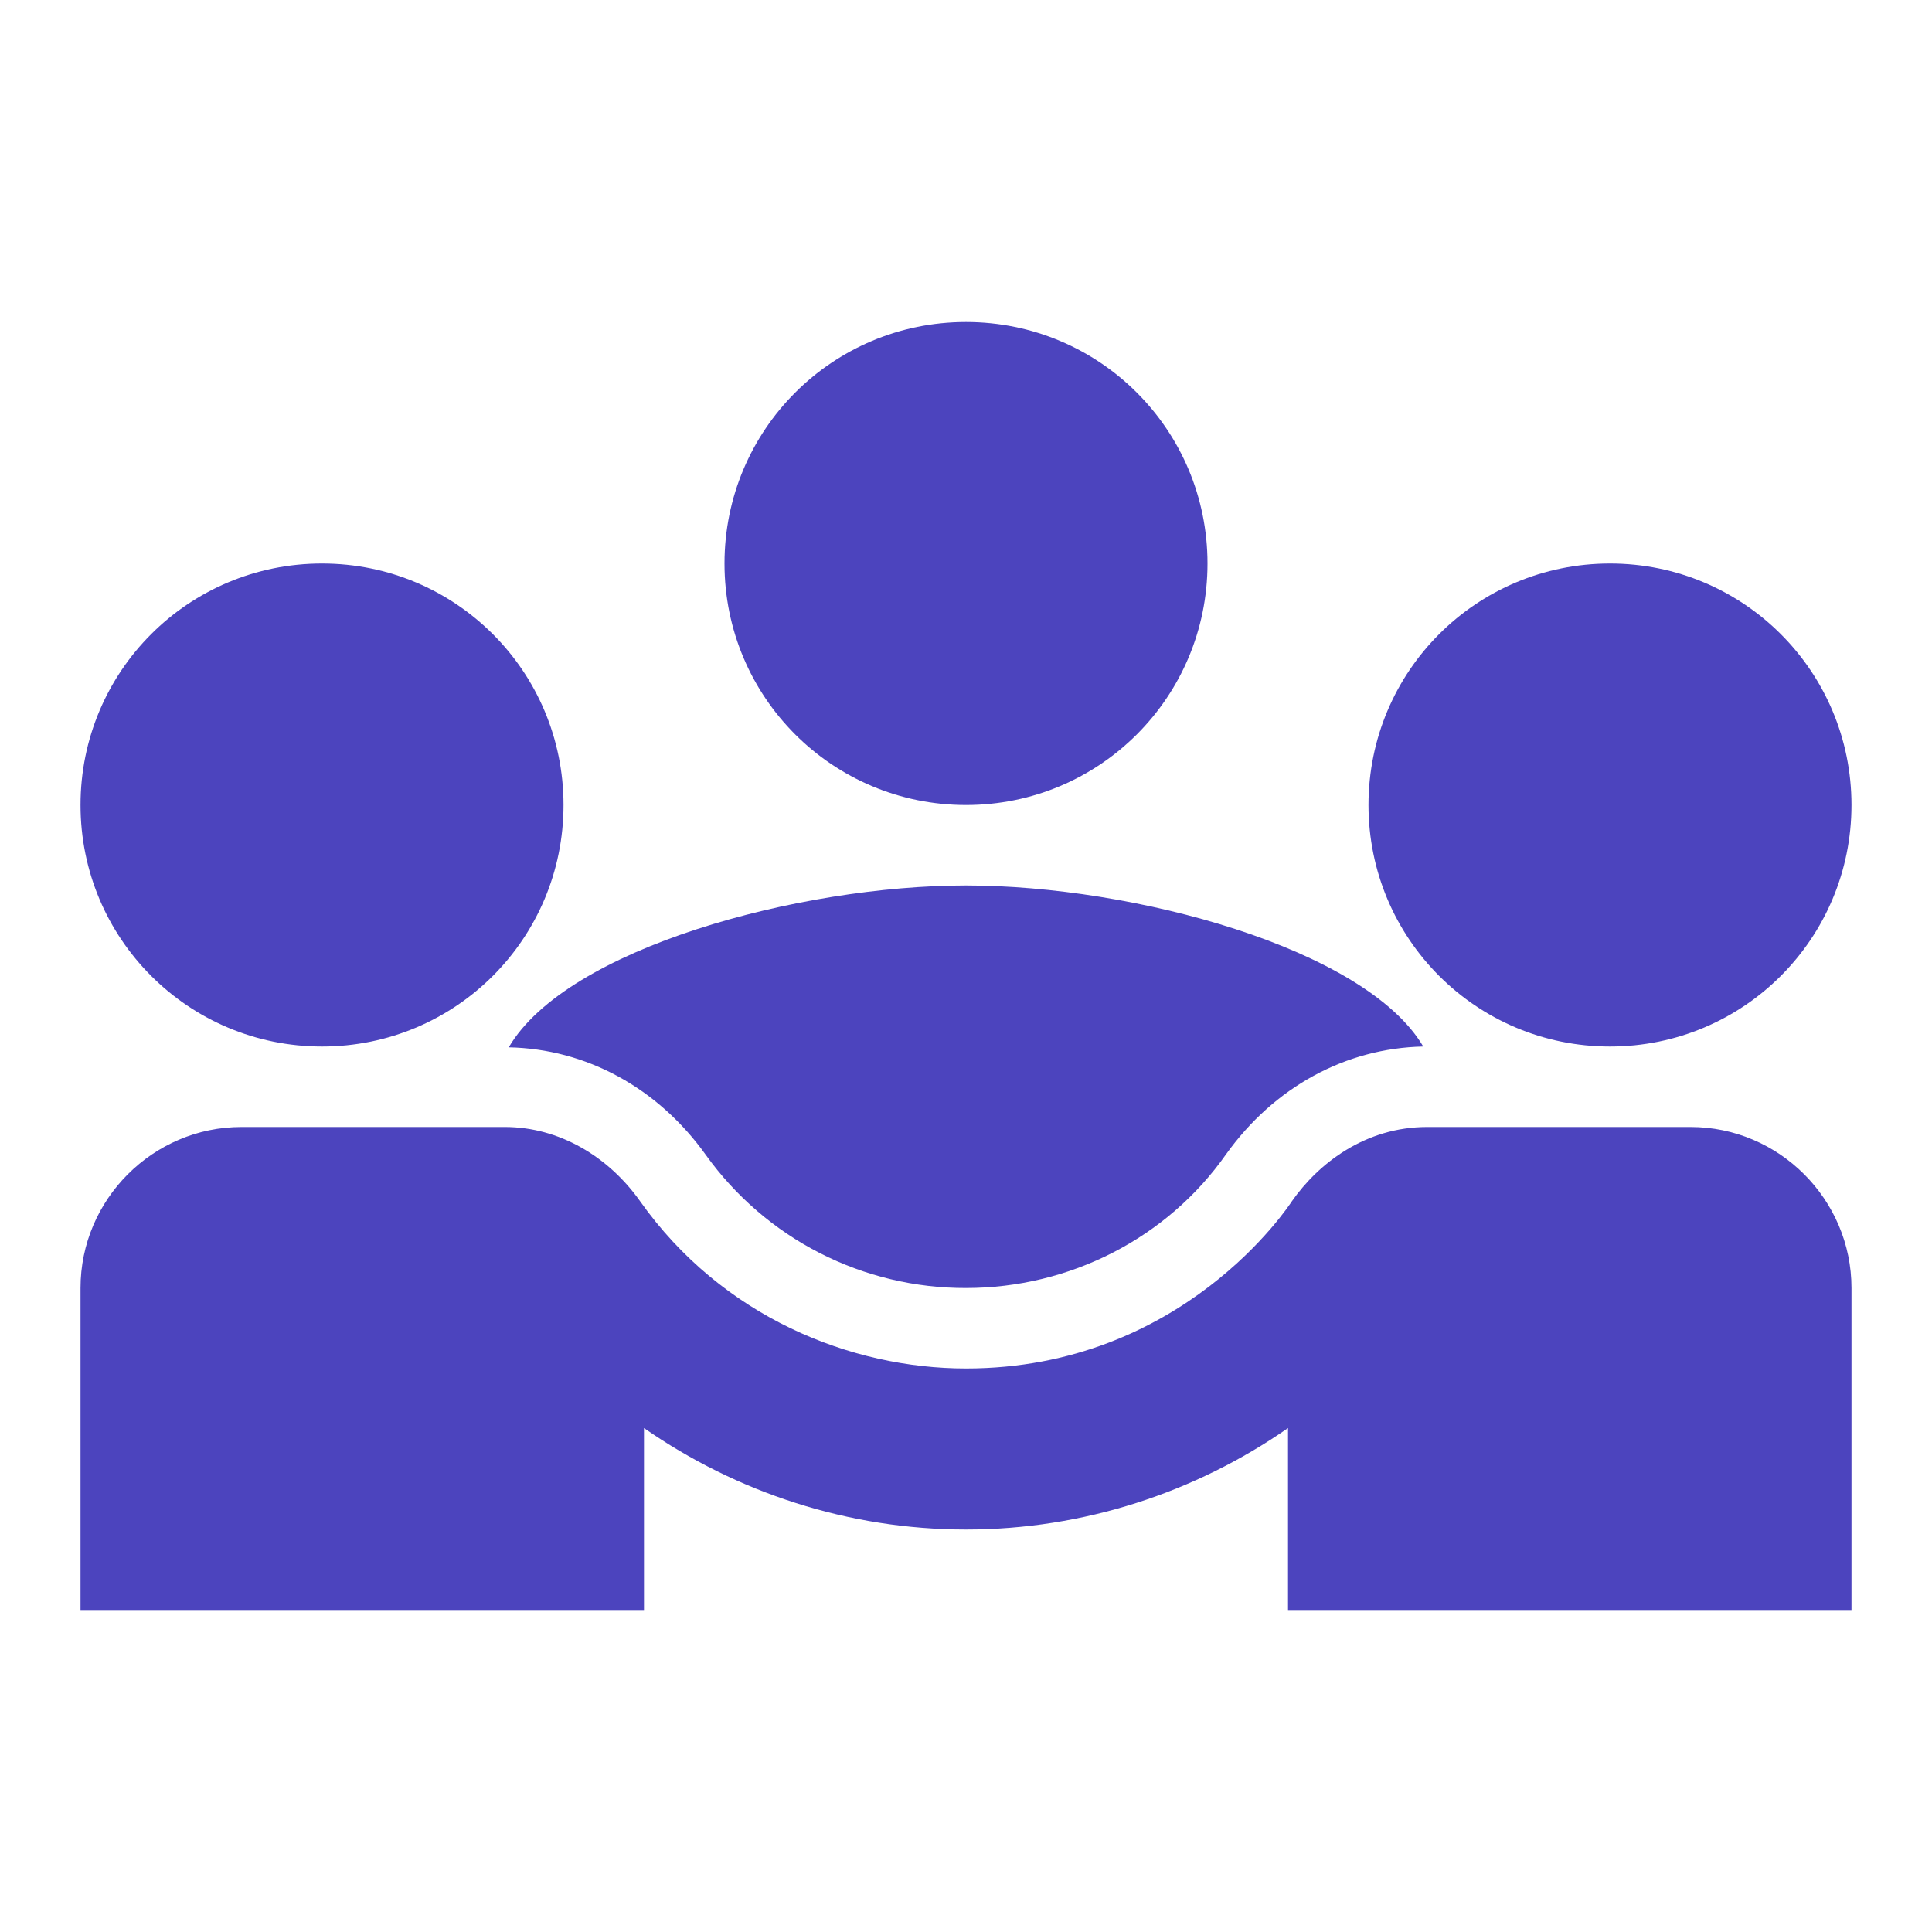 <svg width="43" height="43" viewBox="0 0 43 43" fill="none" xmlns="http://www.w3.org/2000/svg">
<path d="M11.323 23.31C13.043 23.345 14.638 24.205 15.713 25.71C16.372 26.628 17.242 27.376 18.248 27.89C19.255 28.404 20.37 28.67 21.5 28.667C23.811 28.667 25.979 27.556 27.287 25.692C28.362 24.188 29.957 23.328 31.677 23.292C30.387 21.106 25.227 19.708 21.5 19.708C17.791 19.708 12.613 21.106 11.323 23.31ZM7.167 23.292C10.141 23.292 12.542 20.891 12.542 17.917C12.542 14.943 10.141 12.542 7.167 12.542C4.193 12.542 1.792 14.943 1.792 17.917C1.792 20.891 4.193 23.292 7.167 23.292ZM35.833 23.292C38.807 23.292 41.208 20.891 41.208 17.917C41.208 14.943 38.807 12.542 35.833 12.542C32.859 12.542 30.458 14.943 30.458 17.917C30.458 20.891 32.859 23.292 35.833 23.292ZM21.5 17.917C24.474 17.917 26.875 15.516 26.875 12.542C26.875 9.568 24.474 7.167 21.5 7.167C18.526 7.167 16.125 9.568 16.125 12.542C16.125 15.516 18.526 17.917 21.5 17.917Z" fill="#4C44BE"/>
<path d="M37.625 25.083H31.766C30.387 25.083 29.348 25.89 28.756 26.732C28.685 26.839 26.32 30.458 21.5 30.458C18.938 30.458 16.071 29.312 14.244 26.732C13.545 25.746 12.452 25.083 11.234 25.083H5.375C3.404 25.083 1.792 26.696 1.792 28.667V35.833H14.333V31.784C16.394 33.218 18.884 34.042 21.5 34.042C24.116 34.042 26.606 33.218 28.667 31.784V35.833H41.208V28.667C41.208 26.696 39.596 25.083 37.625 25.083Z" fill="#4C44BE"/>
</svg>
